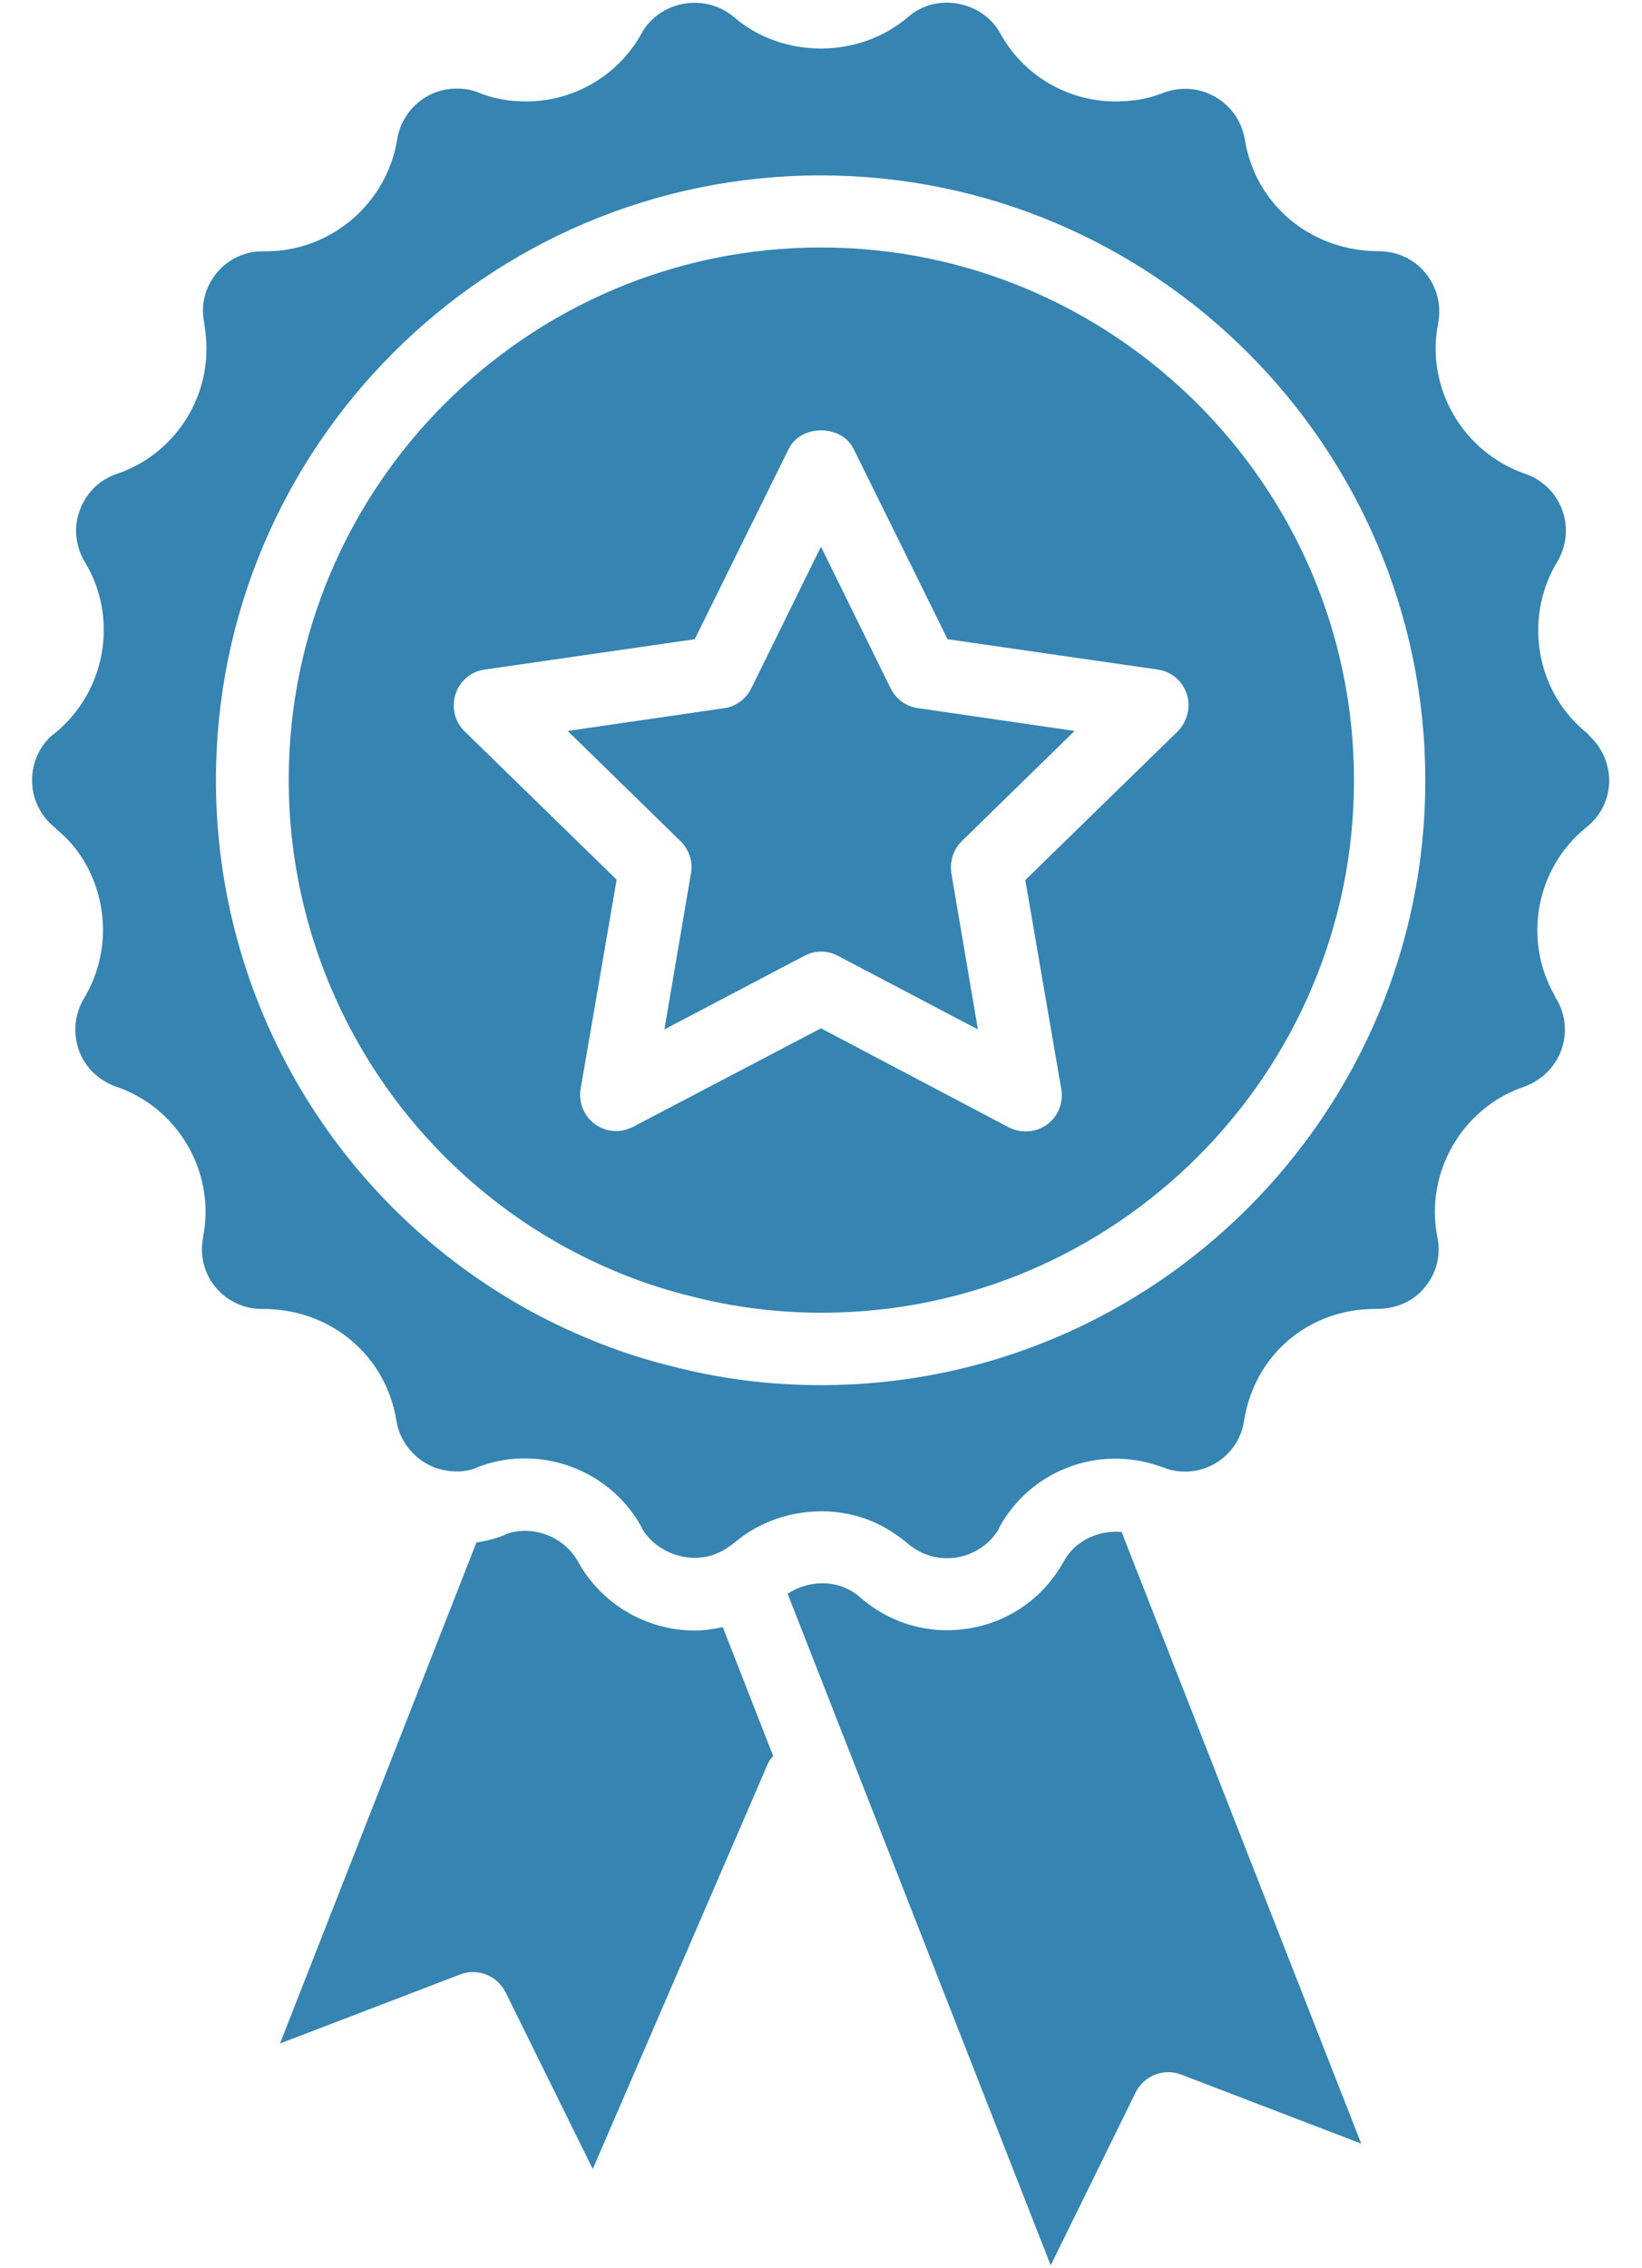 <svg xmlns="http://www.w3.org/2000/svg" width="42" height="58" viewBox="0 0 42 58" fill="none"><path d="M22.783 17.605L20.999 13.979L19.215 17.605C19.079 17.877 18.817 18.071 18.517 18.109L14.521 18.691L17.411 21.513C17.625 21.726 17.731 22.037 17.673 22.337L16.994 26.323L20.572 24.442C20.844 24.296 21.164 24.296 21.435 24.442L25.014 26.323L24.335 22.337C24.286 22.037 24.383 21.726 24.597 21.513L27.486 18.691L23.491 18.109C23.181 18.071 22.919 17.877 22.783 17.605Z" fill="#3584B1"></path><path d="M27.235 39.88C27.225 39.899 27.216 39.928 27.196 39.948C26.692 40.849 25.829 41.46 24.811 41.635C23.802 41.809 22.784 41.528 22.008 40.849C21.931 40.782 21.843 40.714 21.747 40.665C21.262 40.394 20.641 40.432 20.146 40.752L26.876 57.926L29.048 53.504C29.262 53.077 29.766 52.874 30.212 53.048L34.818 54.813L28.689 39.172C28.117 39.123 27.536 39.376 27.235 39.88Z" fill="#3584B1"></path><path d="M20.999 6.328C13.494 6.328 7.385 12.437 7.385 19.943C7.385 24.917 10.1 29.504 14.473 31.899C14.483 31.909 14.493 31.909 14.512 31.918C15.53 32.471 16.587 32.878 17.654 33.14C18.73 33.422 19.865 33.567 21.019 33.567C28.524 33.567 34.633 27.458 34.633 19.952C34.633 12.447 28.505 6.328 20.999 6.328ZM30.114 18.711L26.226 22.503L27.147 27.855C27.205 28.204 27.06 28.554 26.779 28.757C26.497 28.961 26.119 28.99 25.799 28.825L20.999 26.294L16.19 28.815C16.054 28.883 15.908 28.922 15.763 28.922C15.569 28.922 15.385 28.864 15.22 28.747C14.939 28.544 14.793 28.185 14.851 27.846L15.773 22.493L11.884 18.701C11.632 18.459 11.545 18.09 11.651 17.751C11.758 17.412 12.049 17.169 12.398 17.121L17.77 16.345L20.175 11.477C20.485 10.847 21.523 10.847 21.833 11.477L24.238 16.345L29.61 17.121C29.959 17.169 30.25 17.412 30.357 17.751C30.464 18.09 30.367 18.459 30.114 18.711Z" fill="#3584B1"></path><path d="M17.771 41.693C16.539 41.693 15.395 41.024 14.794 39.948C14.784 39.928 14.764 39.899 14.755 39.88C14.386 39.279 13.63 38.998 12.961 39.221C12.941 39.23 12.922 39.24 12.903 39.25C12.67 39.347 12.428 39.405 12.185 39.444L7.162 52.253L11.768 50.489C12.214 50.314 12.719 50.518 12.932 50.944L15.162 55.463L19.642 45.097C19.671 45.019 19.729 44.961 19.778 44.903L18.488 41.606C18.255 41.655 18.013 41.693 17.771 41.693Z" fill="#3584B1"></path><path d="M40.597 18.75C39.802 18.11 39.346 17.15 39.346 16.112C39.346 15.501 39.511 14.9 39.831 14.367C39.977 14.124 40.054 13.843 40.054 13.571C40.054 12.912 39.637 12.33 39.017 12.117C37.436 11.574 36.476 9.945 36.777 8.316C36.777 8.296 36.786 8.277 36.786 8.257C36.874 7.811 36.757 7.346 36.466 6.987C36.175 6.628 35.739 6.425 35.283 6.425C33.519 6.425 32.103 5.222 31.841 3.564C31.763 3.108 31.492 2.711 31.085 2.478C30.677 2.245 30.202 2.207 29.766 2.371C29.737 2.381 29.717 2.391 29.688 2.4C29.329 2.536 28.942 2.594 28.534 2.594C27.303 2.594 26.168 1.925 25.577 0.839C25.121 0.025 23.948 -0.198 23.23 0.432C21.979 1.508 20.02 1.508 18.779 0.442C18.032 -0.198 16.869 0.025 16.413 0.849C15.822 1.925 14.687 2.594 13.456 2.594C13.019 2.594 12.602 2.517 12.224 2.362C12.059 2.294 11.875 2.265 11.681 2.265C10.925 2.265 10.285 2.808 10.159 3.564C9.897 5.203 8.462 6.425 6.813 6.425C6.784 6.425 6.765 6.425 6.735 6.425C6.27 6.425 5.843 6.619 5.552 6.968C5.252 7.327 5.126 7.792 5.223 8.248C5.223 8.277 5.232 8.296 5.232 8.325C5.262 8.529 5.281 8.723 5.281 8.917C5.281 10.362 4.36 11.651 2.992 12.117C2.275 12.359 1.945 13.019 1.945 13.571C1.945 13.843 2.023 14.124 2.168 14.367C3.041 15.802 2.711 17.683 1.402 18.75C1.383 18.769 1.363 18.779 1.334 18.798C1.005 19.089 0.82 19.506 0.82 19.952C0.82 20.417 1.024 20.844 1.383 21.145C1.412 21.164 1.431 21.183 1.451 21.213C2.178 21.794 2.634 22.754 2.634 23.782C2.634 24.393 2.469 24.994 2.149 25.528C2.003 25.77 1.926 26.051 1.926 26.323C1.926 26.992 2.333 27.564 2.973 27.787C4.544 28.32 5.504 29.95 5.203 31.588C5.203 31.608 5.194 31.627 5.194 31.646C5.106 32.102 5.223 32.577 5.523 32.926C5.824 33.285 6.27 33.479 6.726 33.47C8.471 33.47 9.877 34.672 10.139 36.33C10.255 37.038 10.857 37.581 11.574 37.62C11.778 37.639 11.962 37.61 12.137 37.552C12.166 37.542 12.195 37.523 12.224 37.513C13.795 36.912 15.589 37.571 16.403 39.036C16.413 39.055 16.423 39.074 16.432 39.103C16.859 39.792 17.819 40.054 18.527 39.627C18.643 39.559 18.711 39.501 18.779 39.453C19.846 38.541 21.446 38.386 22.639 39.065C22.842 39.181 23.026 39.307 23.211 39.462C23.569 39.773 24.025 39.899 24.491 39.821C24.927 39.743 25.305 39.491 25.538 39.113C25.548 39.094 25.557 39.074 25.567 39.045C26.372 37.591 28.098 36.941 29.669 37.494C29.688 37.504 29.708 37.513 29.727 37.513C29.756 37.523 29.795 37.533 29.824 37.552C29.979 37.6 30.134 37.63 30.299 37.63C31.065 37.63 31.705 37.087 31.822 36.33C32.083 34.653 33.47 33.46 35.196 33.47C35.72 33.47 36.146 33.276 36.437 32.926C36.738 32.568 36.864 32.102 36.767 31.646C36.767 31.627 36.757 31.608 36.757 31.588C36.457 29.95 37.417 28.32 38.988 27.787C39.007 27.777 39.026 27.777 39.036 27.768C39.453 27.603 39.783 27.273 39.938 26.846C40.093 26.41 40.045 25.935 39.812 25.547C39.792 25.518 39.773 25.489 39.763 25.45C38.949 24.025 39.288 22.192 40.578 21.154C40.956 20.854 41.16 20.417 41.16 19.962C41.16 19.525 40.975 19.108 40.646 18.808C40.636 18.779 40.617 18.769 40.597 18.75ZM21 35.419C19.691 35.419 18.401 35.254 17.179 34.934C15.986 34.643 14.784 34.177 13.63 33.557C13.62 33.547 13.601 33.547 13.591 33.537C8.617 30.822 5.523 25.615 5.523 19.952C5.523 11.419 12.466 4.485 20.99 4.485C29.514 4.485 36.457 11.428 36.457 19.952C36.466 28.476 29.523 35.419 21 35.419Z" fill="#3584B1"></path></svg>